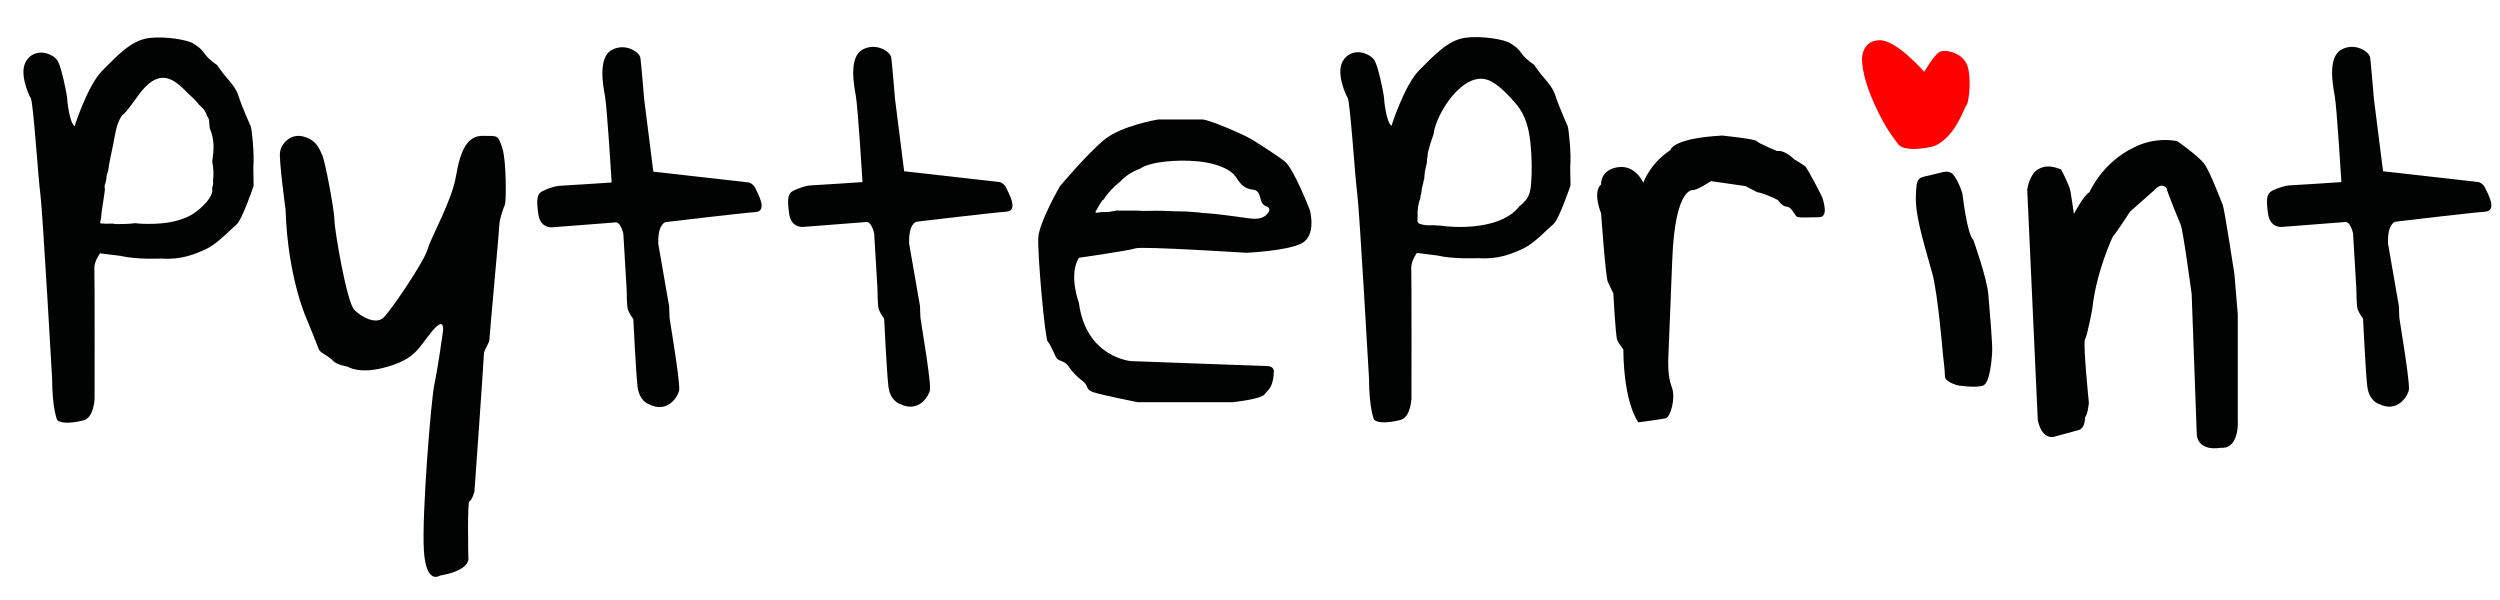 <svg viewBox="0 0 750 180" xmlns="http://www.w3.org/2000/svg" xmlns:svg="http://www.w3.org/2000/svg" xmlns:xlink="http://www.w3.org/1999/xlink">
 <title>PyttePrint</title>
  <path class="navbar__logo-heart"  d="m565.933,38.226c0,0 -7.333,-12.167 -7.333,-20.667c0,0 0,-5.333 5.166,-5.5c5.167,-0.166 13.5,9.5 13.5,9.5s3,-5.166 4.667,-6c1.667,-0.833 6.333,0.167 8,3.5c1.667,3.334 0.833,11.5 0,12.5s-3.333,9.667 -9.833,12.334c0,0 -8.5,2.166 -10.667,-0.667s-3.5,-5 -3.5,-5" fill="red" id="heart"/>
  <path  d="m611.333,126l-3.167,-69.167c0,0 0.667,-4.5 3.167,-6s4.833,-0.833 7,0c0,0 2.5,4.667 2.833,6.667c0.334,2 1,6.667 1,6.667s3,-5.667 4.667,-6.5c0,0 3.833,-9 13.5,-13.5c0,0 5.5,-3.167 12.833,-1.834c0,0 6.167,4.334 8,6.667c1.834,2.333 5.167,11.333 5.667,12.5s3.5,20.833 3.5,20.833l1,12l0,31.667c0,0 0.667,8.833 -5.167,8.333c0,0 -7.333,1.5 -7.166,-4.833l-1.5,-41.253c0,0 -2.667,-19.914 -3.334,-20.914c0,0 -4.166,-10 -4.166,-10.833c0,0 -1.334,-2.167 -3.834,0.667l-7.166,6.333c0,0 -3.834,6 -5.167,7.5c0,0 -5,10.5 -6.167,21.833c0,0 -1.5,8 -2.166,9c-0.667,1 1.166,19 1.166,19s-0.333,3.667 -1.166,4.334c0,0 0.166,3.166 -1.834,3.833l-7.333,2c0,0 -3.667,1.333 -5,-5" fill="#010202" id="n1" transform="matrix(1 0 0 1 0 0)"/>
  <path  d="m491.5,126.701c0,0 -4.333,-5.367 -4.5,-21.867c0,0 -1.333,-1.666 -1.833,-2.833s-1.167,-14.001 -1.167,-14.001s-1,-2 -1.667,-3.5c-0.666,-1.5 -2,-20.5 -2,-20.5s-2.666,-6.333 0,-8.667c0,0 -0.351,-4.333 4.991,-5.166c5.343,-0.834 7.676,4.666 7.676,4.666s1.833,-5.666 8.167,-9.833c0,0 0.333,-3.5 15.5,-4.333c0,0 9.833,1 10.333,1.666c0.5,0.667 6.167,3 6.167,3s1.833,-0.666 5.166,2.5c0,0 2.834,1.667 3.334,2.167s5,8.833 5.166,9.667c0.167,0.833 1.834,5.5 -1.166,5.5s-6.334,0.333 -6.834,-0.334c-0.5,-0.666 -1.5,-2.666 -2.666,-2.833c0,0 -1.334,0.167 -2.834,-2c0,0 -4.333,-2.167 -6.166,-2.333l-3.5,-1.834l-10.371,-1.5c0,0 -3.463,2.334 -5.129,2.667c0,0 -5.667,-1.667 -6.5,21.25l-1.167,29.083c0,0 -0.333,5.361 1,8.681s-0.333,9.153 -1.833,9.486s-8.167,1.201 -8.167,1.201" fill="#010202" id="r1" transform="matrix(1 0 0 1 0 0)"/>
  <path  d="m393,63.167c0,0 -4.833,-12.666 -7.667,-14.833c-2.833,-2.167 -7.166,-4.833 -9.5,-6.333c-2.333,-1.5 -13.166,-6.167 -15.166,-6.167l-13.167,0c0,0 -11.167,1.833 -16.333,6.167c-5.167,4.332 -13.167,13.832 -13.167,13.832s-6.167,10.667 -6.5,15.333c-0.333,4.667 2,30.667 2.833,31.334c0.834,0.666 2.167,4.5 2.834,5.166c0.666,0.667 2.333,0.667 3.333,2.167s2.5,3.167 4.333,4.5c1.834,1.333 0.667,2.5 3.167,3.333c2.5,0.834 13.333,3 13.333,3l28.334,0c0,0 8.5,-0.833 9.666,-2.333c1.167,-1.5 2.667,-2 2.834,-7c0,0 -0.009,-1.434 -1.834,-1.5l-41,-1.5c0,0 -13.5,-1 -15.666,-17.5c0,0 -3.167,-8.333 0,-13.5c0,0 15.166,-2.167 17,-2.833c1.833,-0.667 33.166,1.333 33.166,1.333s12.167,-0.5 16.667,-2.833c4.5,-2.333 2.5,-9.833 2.5,-9.833m-12.324,0.275c-1.291,2.298 -3.586,2.356 -5.98,2.054c-4.688,-0.591 -9.472,-1.409 -14.195,-1.621c-0.169,-0.008 -0.313,-0.052 -0.438,-0.117c-1.431,-0.107 -2.874,-0.213 -4.321,-0.311c-2.287,-0.009 -4.565,-0.11 -6.855,-0.203c-2.734,-0.11 -5.452,0.161 -8.175,-0.074c-0.031,0.003 -0.053,0.017 -0.086,0.017l-5.187,0c-0.105,0 -0.195,-0.029 -0.284,-0.059c-0.043,0.008 -0.085,0.017 -0.127,0.025c-0.031,0.006 -0.063,0.014 -0.094,0.019c-1.26,0.253 -2.498,0.513 -3.808,0.453c-0.02,-0.001 -0.036,-0.008 -0.055,-0.01c-0.011,0.002 -0.017,0.009 -0.028,0.01c-0.124,0.007 -0.229,-0.001 -0.333,-0.014c-0.338,0.01 -0.669,0.036 -1,0.113c-0.275,0.064 -0.532,0.126 -0.813,0.088c-0.171,-0.022 -0.334,-0.2 -0.216,-0.376c0.641,-0.957 1.093,-2.025 1.771,-2.958c0.013,-0.019 0.031,-0.027 0.047,-0.041c0.099,-0.237 0.312,-0.412 0.542,-0.553c0.038,-0.035 0.069,-0.076 0.11,-0.108c1.297,-2.095 3.035,-3.794 4.948,-5.329c1.512,-1.655 3.61,-3.008 5.805,-3.787c0.542,-0.346 1.098,-0.653 1.682,-0.876c2.646,-1.009 5.606,-1.337 8.417,-1.506c5.378,-0.323 13.958,0.093 18.143,4.015c0.158,0.148 0.23,0.311 0.269,0.476c0.145,0.076 0.282,0.18 0.388,0.351c1.021,1.643 2.002,3.007 3.999,3.594c0.694,0.204 1.49,0.085 2.115,0.526c1.748,1.235 0.604,3.889 3.163,4.733c0.615,0.203 0.924,0.884 0.596,1.469" fill="#010202" id="e1" transform="matrix(1 0 0 1 0 0)"/>
  <path  d="m92.333,96.5c0,0 -6,-12.5 -6.667,-33.667c0,0 -2,-14.666 -1.666,-17.166c0.333,-2.5 3.166,-5.834 7.166,-4.667s4.667,3.833 5.5,5.5c0.834,1.667 3.667,16.667 3.667,19.5s3.667,24.667 6,27c2.333,2.333 6.5,4.333 8.667,2.333c2.166,-2 12.166,-16.667 13.333,-20.667s7.167,-14.167 8.5,-22c1.333,-7.834 3.5,-11.98 8,-11.907c4.5,0.073 4.5,-0.427 5.833,3.573c1.334,4 1.167,16.334 0.834,17c-0.334,0.667 -1.667,4.5 -1.667,5.834c0,1.333 -3,33.5 -3,34.667c0,1.167 -1.667,3 -1.667,4.5s-2.833,41.167 -2.833,41.167s-0.833,2.833 -1.5,2.833s-0.333,16.834 -0.333,16.834s1.166,3.833 -8.5,5.5c0,0 -4.167,3 -4.834,-7.5c-0.666,-10.5 2.167,-45.5 3.167,-50s2.5,-15.334 2.5,-15.334s1,-5.5 -3.167,-0.5c-4.166,5 -4.833,8.167 -13.333,10.667s-12,0 -12,0s-3.333,-0.5 -4.5,-1.833c-1.167,-1.334 -3.833,-2.334 -4.167,-3.334c-0.333,-1 -3.333,-8.333 -3.333,-8.333" fill="#010202" id="y1" transform="matrix(1 0 0 1 0 0)"/>
  <path  d="m582.875,106.25c0,0 -1.5,-17.875 -3.125,-24s-5.125,-16.625 -5,-22.875s0.622,-6 4.061,-6.75c3.439,-0.75 5.064,-1.625 6.564,-0.75s3.25,5.5 3.375,6.375s1.375,11.875 3.25,13.75c0,0 4.125,11.5 4.5,16.375c0.375,4.875 1.375,15 1.125,17.875s-0.75,8.5 -2.625,9.375s-7.625,0 -7.625,0s-3.875,-1 -3.875,-2.625s-0.625,-6.75 -0.625,-6.75" fill="#010202" id="i1" transform="matrix(1 0 0 1 0 0)"/>
  <path  d="m702.417,54.633c0,0 -1.375,-22.5 -2,-25.875s-2.125,-11.625 2,-13.875s8.375,0.625 8.625,2.375s1.125,12.375 1.125,12.375l2.75,21.75l28.75,3.25c0,0 1.25,0.375 1.875,1.75s3.875,6.875 0,7.125s-26.875,3 -26.875,3s-2.5,0.375 -2.25,6.625l3.25,18.695l0.125,3.431l1.75,11.25c0,0 1.375,9 1.125,10.5s-3.25,7.125 -9.125,4.125c0,0 -2.875,-0.875 -3.375,-5.375s-1.25,-20.125 -1.25,-20.125s-1.25,-1.75 -1.625,-2.875c-0.375,-1.125 -0.375,-6 -0.375,-6l-1,-16.75c0,0 -0.833,-3.958 -2.667,-3.375l-18.083,1.396c0,0 -4.083,0.854 -4.75,-3.896s-0.333,-6.083 1.25,-6.917c1.583,-0.833 4.167,-1.583 4.917,-1.583s15.833,-1.001 15.833,-1.001" fill="#010202" id="t3" transform="matrix(1 0 0 1 0 0)"/>
  <path  d="m258.75,54.633c0,0 -1.375,-22.5 -2,-25.875s-2.125,-11.625 2,-13.875s8.375,0.625 8.625,2.375s1.125,12.375 1.125,12.375l2.75,21.75l28.75,3.25c0,0 1.25,0.375 1.875,1.75s3.875,6.875 0,7.125s-26.875,3 -26.875,3s-2.5,0.375 -2.25,6.625l3.25,18.695l0.125,3.431l1.75,11.25c0,0 1.375,9 1.125,10.5s-3.25,7.125 -9.125,4.125c0,0 -2.875,-0.875 -3.375,-5.375s-1.25,-20.125 -1.25,-20.125s-1.25,-1.75 -1.625,-2.875c-0.375,-1.125 -0.375,-6 -0.375,-6l-1,-16.75c0,0 -0.833,-3.958 -2.667,-3.375l-18.083,1.396c0,0 -4.083,0.854 -4.75,-3.896s-0.333,-6.083 1.25,-6.917c1.583,-0.833 4.167,-1.583 4.917,-1.583s15.833,-1.001 15.833,-1.001" fill="#010202" id="t2" transform="matrix(1 0 0 1 0 0)"/>
  <path  d="m183.5,54.75c0,0 -1.375,-22.5 -2,-25.875s-2.125,-11.625 2,-13.875s8.375,0.625 8.625,2.375s1.125,12.375 1.125,12.375l2.75,21.75l28.75,3.25c0,0 1.25,0.375 1.875,1.75s3.875,6.875 0,7.125s-26.875,3 -26.875,3s-2.5,0.375 -2.25,6.625l3.25,18.695l0.125,3.43l1.75,11.25c0,0 1.375,9 1.125,10.5s-3.25,7.125 -9.125,4.125c0,0 -2.875,-0.875 -3.375,-5.375s-1.25,-20.125 -1.25,-20.125s-1.25,-1.75 -1.625,-2.875c-0.375,-1.125 -0.375,-6 -0.375,-6l-1,-16.75c0,0 -0.833,-3.958 -2.667,-3.375l-18.083,1.396c0,0 -4.083,0.854 -4.75,-3.896s-0.333,-6.083 1.25,-6.917c1.583,-0.833 4.167,-1.583 4.917,-1.583s15.833,-1 15.833,-1" fill="#010202" id="t1" transform="matrix(1 0 0 1 0 0)"/>
  <path  d="m471.063,50.201c0.375,-4.313 -0.5,-11.75 -0.75,-12.313c-0.25,-0.562 -2.813,-6.375 -3.688,-9.187c-0.875,-2.813 -3.125,-4.875 -4.438,-6.563c-1.24,-1.594 -2,-2.75 -2,-2.75s-2.375,-1.5 -3.625,-3.25s-1.75,-2 -3.375,-3.125s-8.5,-2.375 -13.625,-1.68s-9.25,5.18 -13.75,9.68s-8.375,16.75 -8.375,16.75c-1.625,-1.25 -2.25,-8 -2.25,-8.625s-1.625,-8.875 -2.75,-10.875s-4,-2.5 -4,-2.5s-3.625,-0.875 -5.625,2.625s0.75,9.75 1.5,11s2.25,24.5 2.875,28.875s3.5,55 3.5,55c0.063,9.688 1.563,12.688 1.563,12.688c2.125,1.687 8,0 8,0c3,-0.875 3.188,-6.438 3.188,-6.438s0.063,-36.812 -0.063,-39c-0.125,-2.187 1.688,-4.625 1.688,-4.625l6.063,0.75c5,1.188 12.313,0.813 12.313,0.813c6.063,0.437 10.125,-1.313 13.5,-2.875c3.375,-1.563 7.375,-5.938 9.063,-7.313s5.154,-11.625 5.154,-11.625l-0.093,-5.437zm-11.743,5.098c-0.155,1.824 -0.52,3.591 -1.785,4.986c-0.048,0.053 -0.116,0.085 -0.171,0.131c-0.098,0.12 -0.198,0.237 -0.295,0.352c-0.112,0.133 -0.228,0.259 -0.357,0.374c-0.291,0.256 -0.599,0.492 -0.911,0.723c-0.041,0.055 -0.084,0.113 -0.125,0.164c-4.747,6.153 -16.541,6.647 -23.506,5.667c-0.087,-0.012 -0.172,-0.036 -0.258,-0.057c-0.014,0.003 -0.021,0.016 -0.037,0.017c-0.551,0.032 -1.115,-0.003 -1.667,-0.103c-1.467,0.088 -2.94,0.102 -4.307,-0.423c-0.575,-0.22 -0.767,-0.821 -0.623,-1.303c-0.043,-0.329 -0.037,-0.641 0.019,-0.938c-0.124,-1.675 0.131,-3.74 0.804,-5.413c0.002,-0.515 0.102,-1.04 0.293,-1.529c0.082,-1.13 0.292,-2.115 0.586,-3.076c0.008,-0.086 0.008,-0.174 0.02,-0.26c0.04,-0.303 0.18,-0.626 0.273,-0.947c0.037,-1.592 0.34,-3.103 0.746,-4.593c0.012,-0.16 0.027,-0.319 0.05,-0.474c-0.018,-0.58 0.052,-1.166 0.214,-1.748c-0.007,-0.417 0.033,-0.851 0.146,-1.304c0.469,-1.88 1.063,-3.694 1.71,-5.507c0.013,-0.164 0.011,-0.326 0.04,-0.493c1.044,-5.865 8.647,-17.98 16.025,-15.617c3.058,0.979 6.806,5.09 8.797,7.468c2.702,3.225 3.708,7.384 4.128,11.481c0.405,3.939 0.527,8.468 0.191,12.422" fill="#010202" id="p2" transform="matrix(1 0 0 1 0 0)"/>
  <path  d="m76,50.313c0.375,-4.313 -0.5,-11.75 -0.75,-12.313c-0.25,-0.562 -2.813,-6.375 -3.688,-9.187c-0.875,-2.813 -3.125,-4.875 -4.437,-6.563c-1.24,-1.594 -2,-2.75 -2,-2.75s-2.375,-1.5 -3.625,-3.25s-1.75,-2 -3.375,-3.125s-8.5,-2.375 -13.625,-1.679c-5.125,0.695 -9.25,5.179 -13.75,9.679s-8.375,16.75 -8.375,16.75c-1.625,-1.25 -2.25,-8 -2.25,-8.625s-1.625,-8.875 -2.75,-10.875s-4,-2.5 -4,-2.5s-3.625,-0.875 -5.625,2.625s0.75,9.75 1.5,11s2.25,24.5 2.875,28.875s3.5,55 3.5,55c0.062,9.688 1.562,12.688 1.562,12.688c2.125,1.687 8,0 8,0c3,-0.875 3.188,-6.438 3.188,-6.438s0.062,-36.812 -0.063,-39c-0.125,-2.187 1.688,-4.625 1.688,-4.625l6.062,0.75c5,1.188 12.313,0.813 12.313,0.813c6.062,0.437 10.125,-1.313 13.5,-2.875c3.375,-1.563 7.375,-5.938 9.062,-7.313c1.688,-1.375 5.155,-11.625 5.155,-11.625l-0.092,-5.437zm-11.97,1.013c0.036,1.046 -0.009,1.983 -0.131,2.889c0.016,0.095 0.032,0.19 0.038,0.285c0.043,0.66 -0.08,1.284 -0.295,1.886c0.075,0.354 0.09,0.735 0.019,1.154c-0.444,2.593 -4.451,5.987 -6.633,7.14c-4.313,2.279 -9.443,2.592 -14.206,2.461c-0.821,-0.022 -1.531,-0.091 -2.172,-0.196c-1.815,0.242 -3.669,0.286 -5.486,0.282c-0.534,-0.001 -1.026,-0.05 -1.475,-0.165c-0.045,-0.003 -0.091,-0.009 -0.136,-0.01c-0.026,0.009 -0.041,0.031 -0.074,0.032c-0.212,0.005 -0.414,-0.003 -0.617,-0.012c-0.582,0.048 -1.157,0.126 -1.735,-0.033c-0.276,0.021 -0.553,0.04 -0.835,0.003c-0.153,-0.02 -0.295,-0.144 -0.241,-0.316c0.345,-1.105 0.313,-2.28 0.482,-3.419c0.182,-1.219 0.345,-2.443 0.556,-3.658c0.124,-0.711 0.222,-1.416 0.307,-2.123c0.008,-0.113 0.022,-0.224 0.034,-0.336c0.018,-0.161 0.034,-0.323 0.05,-0.485c-0.006,-0.013 -0.012,-0.026 -0.016,-0.04c-0.174,-0.634 -0.076,-1.211 0.186,-1.706c0.04,-0.407 0.114,-0.807 0.265,-1.181c0,-0.15 0.002,-0.301 0.013,-0.451c0.056,-0.739 0.254,-1.424 0.521,-2.085c0.037,-0.247 0.082,-0.494 0.114,-0.742c0.007,-0.052 0.025,-0.096 0.035,-0.147c0.021,-0.277 0.048,-0.542 0.089,-0.77c0.366,-2.026 0.806,-4.042 1.229,-6.056c0.615,-2.928 0.86,-6.022 2.489,-8.601c0.241,-0.382 0.542,-0.638 0.863,-0.825c0.153,-0.202 0.321,-0.39 0.506,-0.561c0.717,-0.931 1.532,-1.878 2.318,-2.989c1.915,-2.703 4.605,-6.741 8.254,-7.173c3.808,-0.452 6.916,3.674 9.42,5.909c0.802,0.717 1.446,1.443 1.992,2.189c0.126,0.096 0.244,0.189 0.336,0.275c0.602,0.565 1.175,1.191 1.566,1.925c0.199,0.374 0.345,0.763 0.468,1.158c0.361,0.394 0.605,0.922 0.623,1.604c0.001,0.758 0.108,1.478 0.211,2.192c0.776,1.595 1.065,3.707 1.101,4.995c0.046,1.606 -0.179,3.241 -0.391,4.847c0.167,0.948 0.324,1.872 0.358,2.854" fill="#010202" id="p1" transform="matrix(1 0 0 1 0 0)"/>
 </svg>